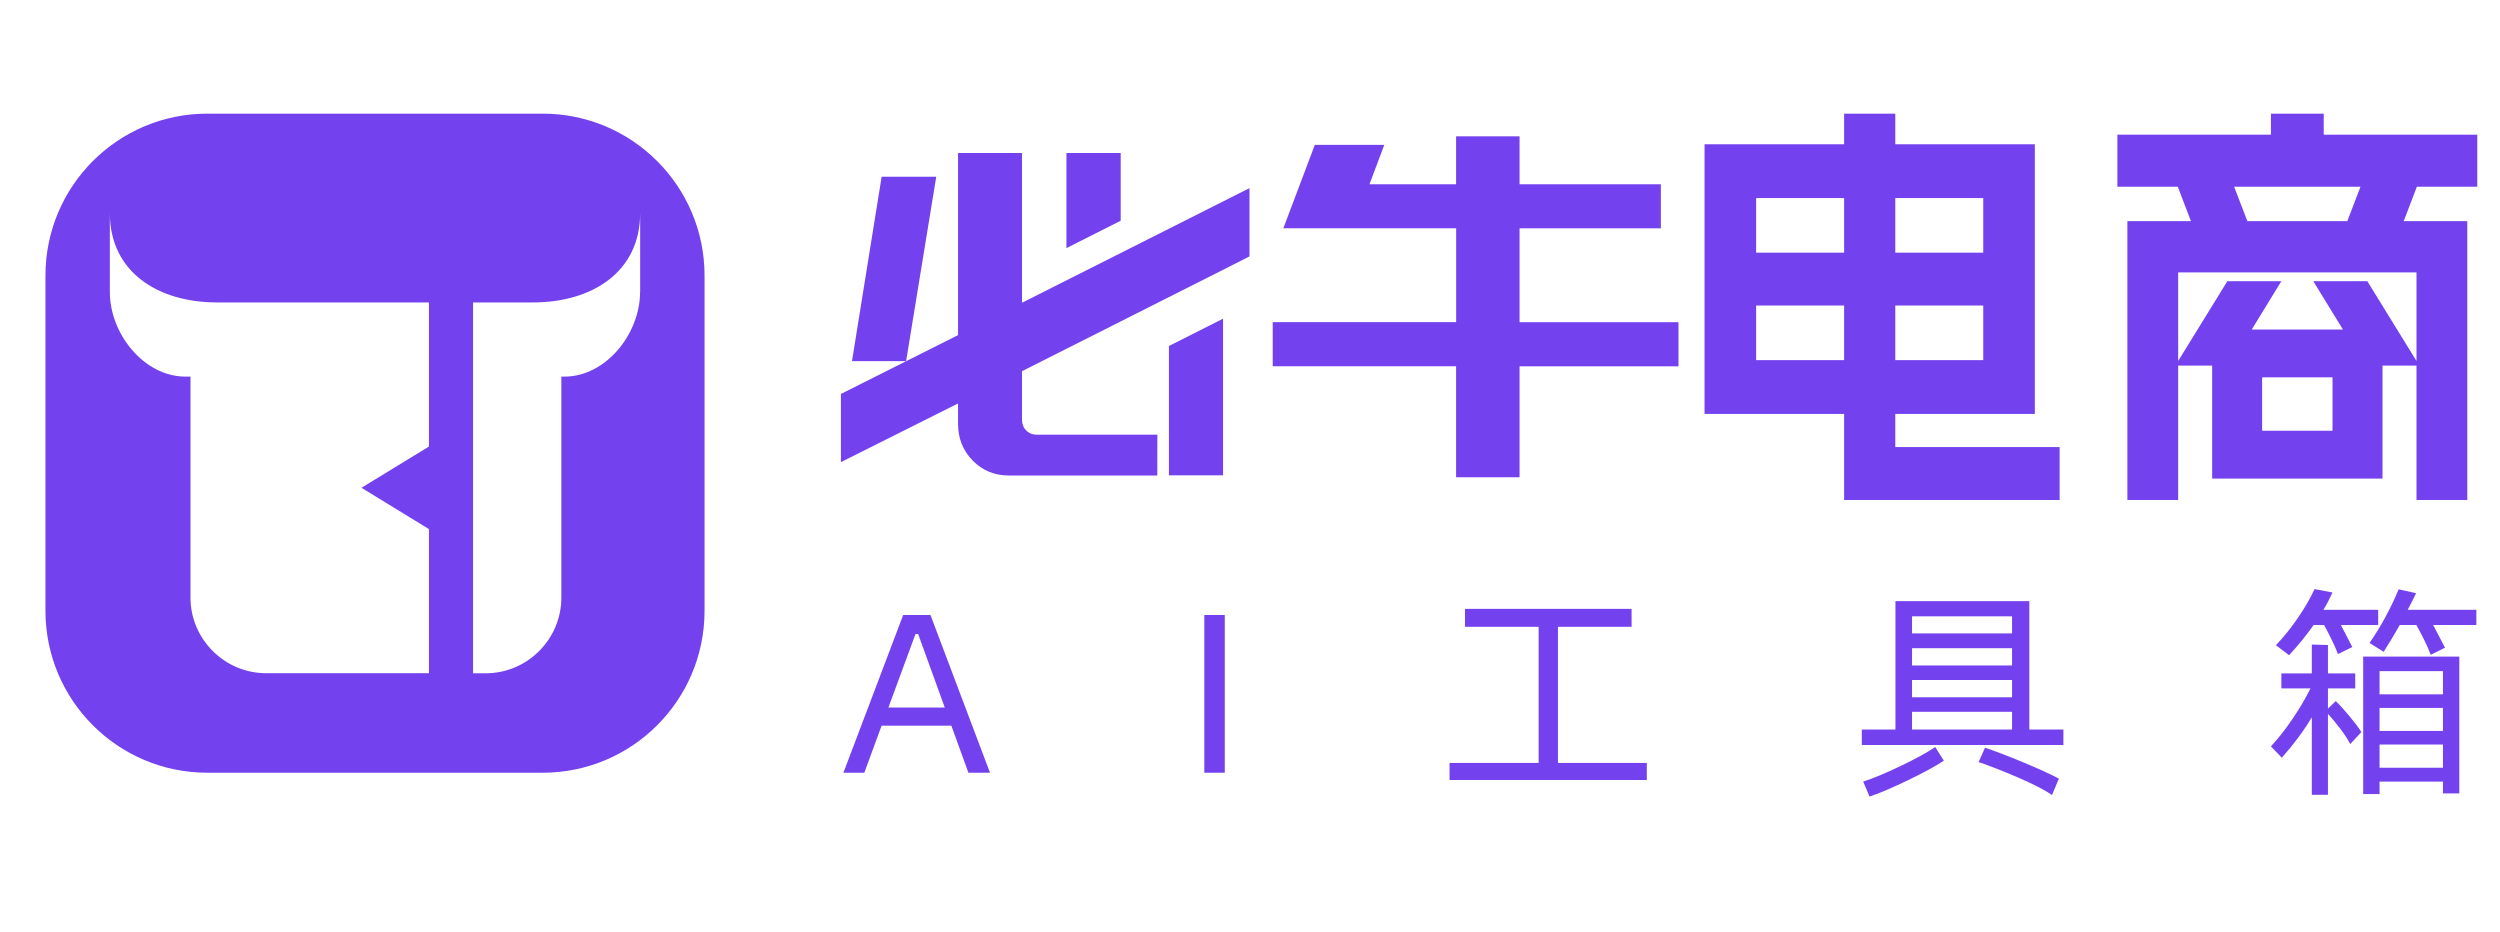 <svg xmlns="http://www.w3.org/2000/svg" xmlns:xlink="http://www.w3.org/1999/xlink" fill="none" version="1.1" width="110" height="41" viewBox="0 0 110 41"><g><g><g><g><path d="M41.86,31.93L38.79,31.93L38.03,34L37.11,34L39.74,27.06L40.94,27.06L43.56,34L42.61,34L41.86,31.93ZM41.57,31.13L40.4,27.9L40.28,27.9L39.09,31.13L41.57,31.13ZM52.99,27.06L53.89,27.06L53.89,34L52.99,34L52.99,27.06ZM68.55,27.58L68.55,33.57L72.46,33.57L72.46,34.32L63.78,34.32L63.78,33.57L67.7,33.57L67.7,27.58L64.46,27.58L64.46,26.79L71.79,26.79L71.79,27.58L68.55,27.58ZM89.29,26.45L89.29,32.1L90.79,32.1L90.79,32.78L81.92,32.78L81.92,32.1L83.4,32.1L83.4,26.45L89.29,26.45ZM88.53,27.87L88.53,27.12L84.13,27.12L84.13,27.87L88.53,27.87ZM84.13,29.28L88.53,29.28L88.53,28.52L84.13,28.52L84.13,29.28ZM88.53,30.68L88.53,29.92L84.13,29.92L84.13,30.68L88.53,30.68ZM88.53,31.32L84.13,31.32L84.13,32.1L88.53,32.1L88.53,31.32ZM81.98,34.39Q82.61,34.19,83.615,33.71Q84.62,33.23,85.15,32.87L85.53,33.47Q84.97,33.84,83.94,34.335Q82.91,34.83,82.26,35.05L81.98,34.39ZM87.34,32.9Q87.98,33.11,89.015,33.54Q90.05,33.97,90.59,34.26L90.29,34.98Q89.79,34.64,88.805,34.215Q87.82,33.79,87.06,33.53L87.34,32.9ZM101.8,27.5Q101.32,28.18,100.72,28.83L100.14,28.39Q100.63,27.88,101.095,27.205Q101.56,26.53,101.84,25.92L102.63,26.07Q102.42,26.53,102.23,26.83L104.64,26.83L104.64,27.5L103,27.5Q103.37,28.21,103.5,28.47L102.87,28.78Q102.78,28.53,102.6,28.16Q102.42,27.79,102.26,27.5L101.8,27.5ZM108.96,26.83L108.96,27.5L107.06,27.5Q107.31,27.97,107.58,28.5L106.95,28.81Q106.77,28.31,106.32,27.5L105.59,27.5Q105.19,28.2,104.88,28.68L104.26,28.29Q105.03,27.17,105.54,25.93L106.31,26.1Q106.11,26.51,105.94,26.83L108.96,26.83ZM102.77,30.85Q103.02,31.08,103.38,31.515Q103.74,31.95,103.9,32.21L103.41,32.74Q103.27,32.46,102.98,32.075Q102.69,31.69,102.43,31.41L102.43,34.97L101.72,34.97L101.72,31.56Q101.19,32.45,100.4,33.34L99.92,32.84Q100.39,32.34,100.865,31.64Q101.34,30.94,101.66,30.29L100.38,30.29L100.38,29.63L101.72,29.63L101.72,28.36L102.43,28.38L102.43,29.63L103.63,29.63L103.63,30.29L102.43,30.29L102.43,31.18L102.77,30.85ZM104.7,34.94L103.98,34.94L103.98,28.89L108.21,28.89L108.21,34.91L107.49,34.91L107.49,34.39L104.7,34.39L104.7,34.94ZM107.49,30.55L107.49,29.53L104.7,29.53L104.7,30.55L107.49,30.55ZM107.49,31.15L104.7,31.15L104.7,32.16L107.49,32.16L107.49,31.15ZM104.7,32.76L104.7,33.78L107.49,33.78L107.49,32.76L104.7,32.76Z" fill="#7441EF" fill-opacity="1"/></g><g><path d="M89.533,18.212L83.393,18.212L83.393,19.672L90.624,19.672L90.624,22L81.141,22L81.141,18.212L75,18.212L75,6.349L81.141,6.349L81.141,5L83.393,5L83.393,6.349L89.533,6.349L89.533,18.212ZM81.141,15.847L81.141,13.445L77.27,13.445L77.27,15.847L81.141,15.847ZM81.141,11.116L81.141,8.714L77.27,8.714L77.27,11.116L81.141,11.116ZM87.263,15.847L87.263,13.445L83.393,13.445L83.393,15.847L87.263,15.847ZM87.263,11.116L87.263,8.714L83.393,8.714L83.393,11.116L87.263,11.116ZM96.402,9.73L95.822,8.215L93.165,8.215L93.165,5.924L99.921,5.924L99.921,5L102.244,5L102.244,5.924L109,5.924L109,8.215L106.343,8.215L105.763,9.73L108.56,9.73L108.56,22L106.326,22L106.326,16.087L104.83,16.087L104.83,21.058L97.335,21.058L97.335,16.087L95.839,16.087L95.839,22L93.605,22L93.605,9.73L96.402,9.73ZM98.003,12.373L100.379,12.373L99.077,14.498L103.088,14.498L101.786,12.373L104.162,12.373L106.326,15.884L106.326,11.985L95.839,11.985L95.839,15.884L98.003,12.373ZM98.883,9.73L103.282,9.73L103.862,8.215L98.302,8.215L98.883,9.73ZM102.631,18.951L102.631,16.604L99.534,16.604L99.534,18.951L102.631,18.951Z" fill="#7441EF" fill-opacity="1"/></g><g><g><path d="M44.968,13.321L44.968,6.733L42.154,6.733L42.154,14.745L39.869,15.893L37,17.334L37,20.334L42.154,17.752L42.154,18.645C42.154,19.289,42.368,19.824,42.797,20.263C43.223,20.699,43.753,20.922,44.379,20.922L50.921,20.922L50.924,19.126L45.601,19.126C45.425,19.126,45.272,19.063,45.151,18.939C45.096,18.882,45.047,18.815,45.02,18.74C44.988,18.659,44.968,18.574,44.968,18.482L44.968,16.332L54.316,11.618L54.977,11.281L54.977,8.278L44.968,13.321ZM38.793,7.771L37.488,15.889L39.869,15.889L41.195,7.775L38.793,7.775L38.793,7.771ZM46.923,6.73L46.923,10.916L49.311,9.712L49.311,6.733L46.923,6.733L46.923,6.73ZM51.433,15.223L51.433,20.915L53.814,20.915L53.814,14.023L51.433,15.223Z" fill="#7441EF" fill-opacity="1"/></g><g><path d="M64.071,16.116L56,16.116L56,14.175L64.071,14.175L64.071,10.045L56.467,10.045L57.852,6.375L60.908,6.375L60.257,8.107L64.068,8.107L64.068,6L66.861,6L66.861,8.107L73.078,8.107L73.078,10.048L66.861,10.048L66.861,14.178L73.853,14.178L73.853,16.119L66.861,16.119L66.861,21L64.068,21L64.068,16.116L64.071,16.116Z" fill="#7441EF" fill-opacity="1"/></g></g></g></g><g><path d="M23.876,5L9.124,5C5.188,5,2,8.188,2,12.124L2,26.876C2,30.811,5.188,34,9.124,34L23.876,34C27.811,34,31,30.811,31,26.876L31,12.124C31,8.188,27.808,5,23.876,5ZM18.873,16.571L18.873,19.648L15.905,21.462L18.873,23.28L18.873,29.621L11.709,29.621C9.879,29.621,8.381,28.122,8.381,26.293L8.381,16.635C8.381,16.615,8.385,16.591,8.385,16.571L8.161,16.571C6.331,16.571,4.833,14.681,4.833,12.851L4.833,9.375C4.833,11.972,6.955,13.307,9.548,13.307L11.709,13.307L18.873,13.307L18.873,16.571ZM28.163,12.851C28.163,14.681,26.665,16.571,24.835,16.571L24.695,16.571C24.695,16.591,24.699,16.615,24.699,16.635L24.699,26.297C24.699,28.127,23.201,29.625,21.371,29.625L20.815,29.625L20.815,16.571L20.815,13.307L21.371,13.307L23.448,13.307C26.046,13.307,28.167,11.972,28.167,9.375L28.167,12.851L28.163,12.851Z" fill="#7441EF" fill-opacity="1"/></g></g></svg>